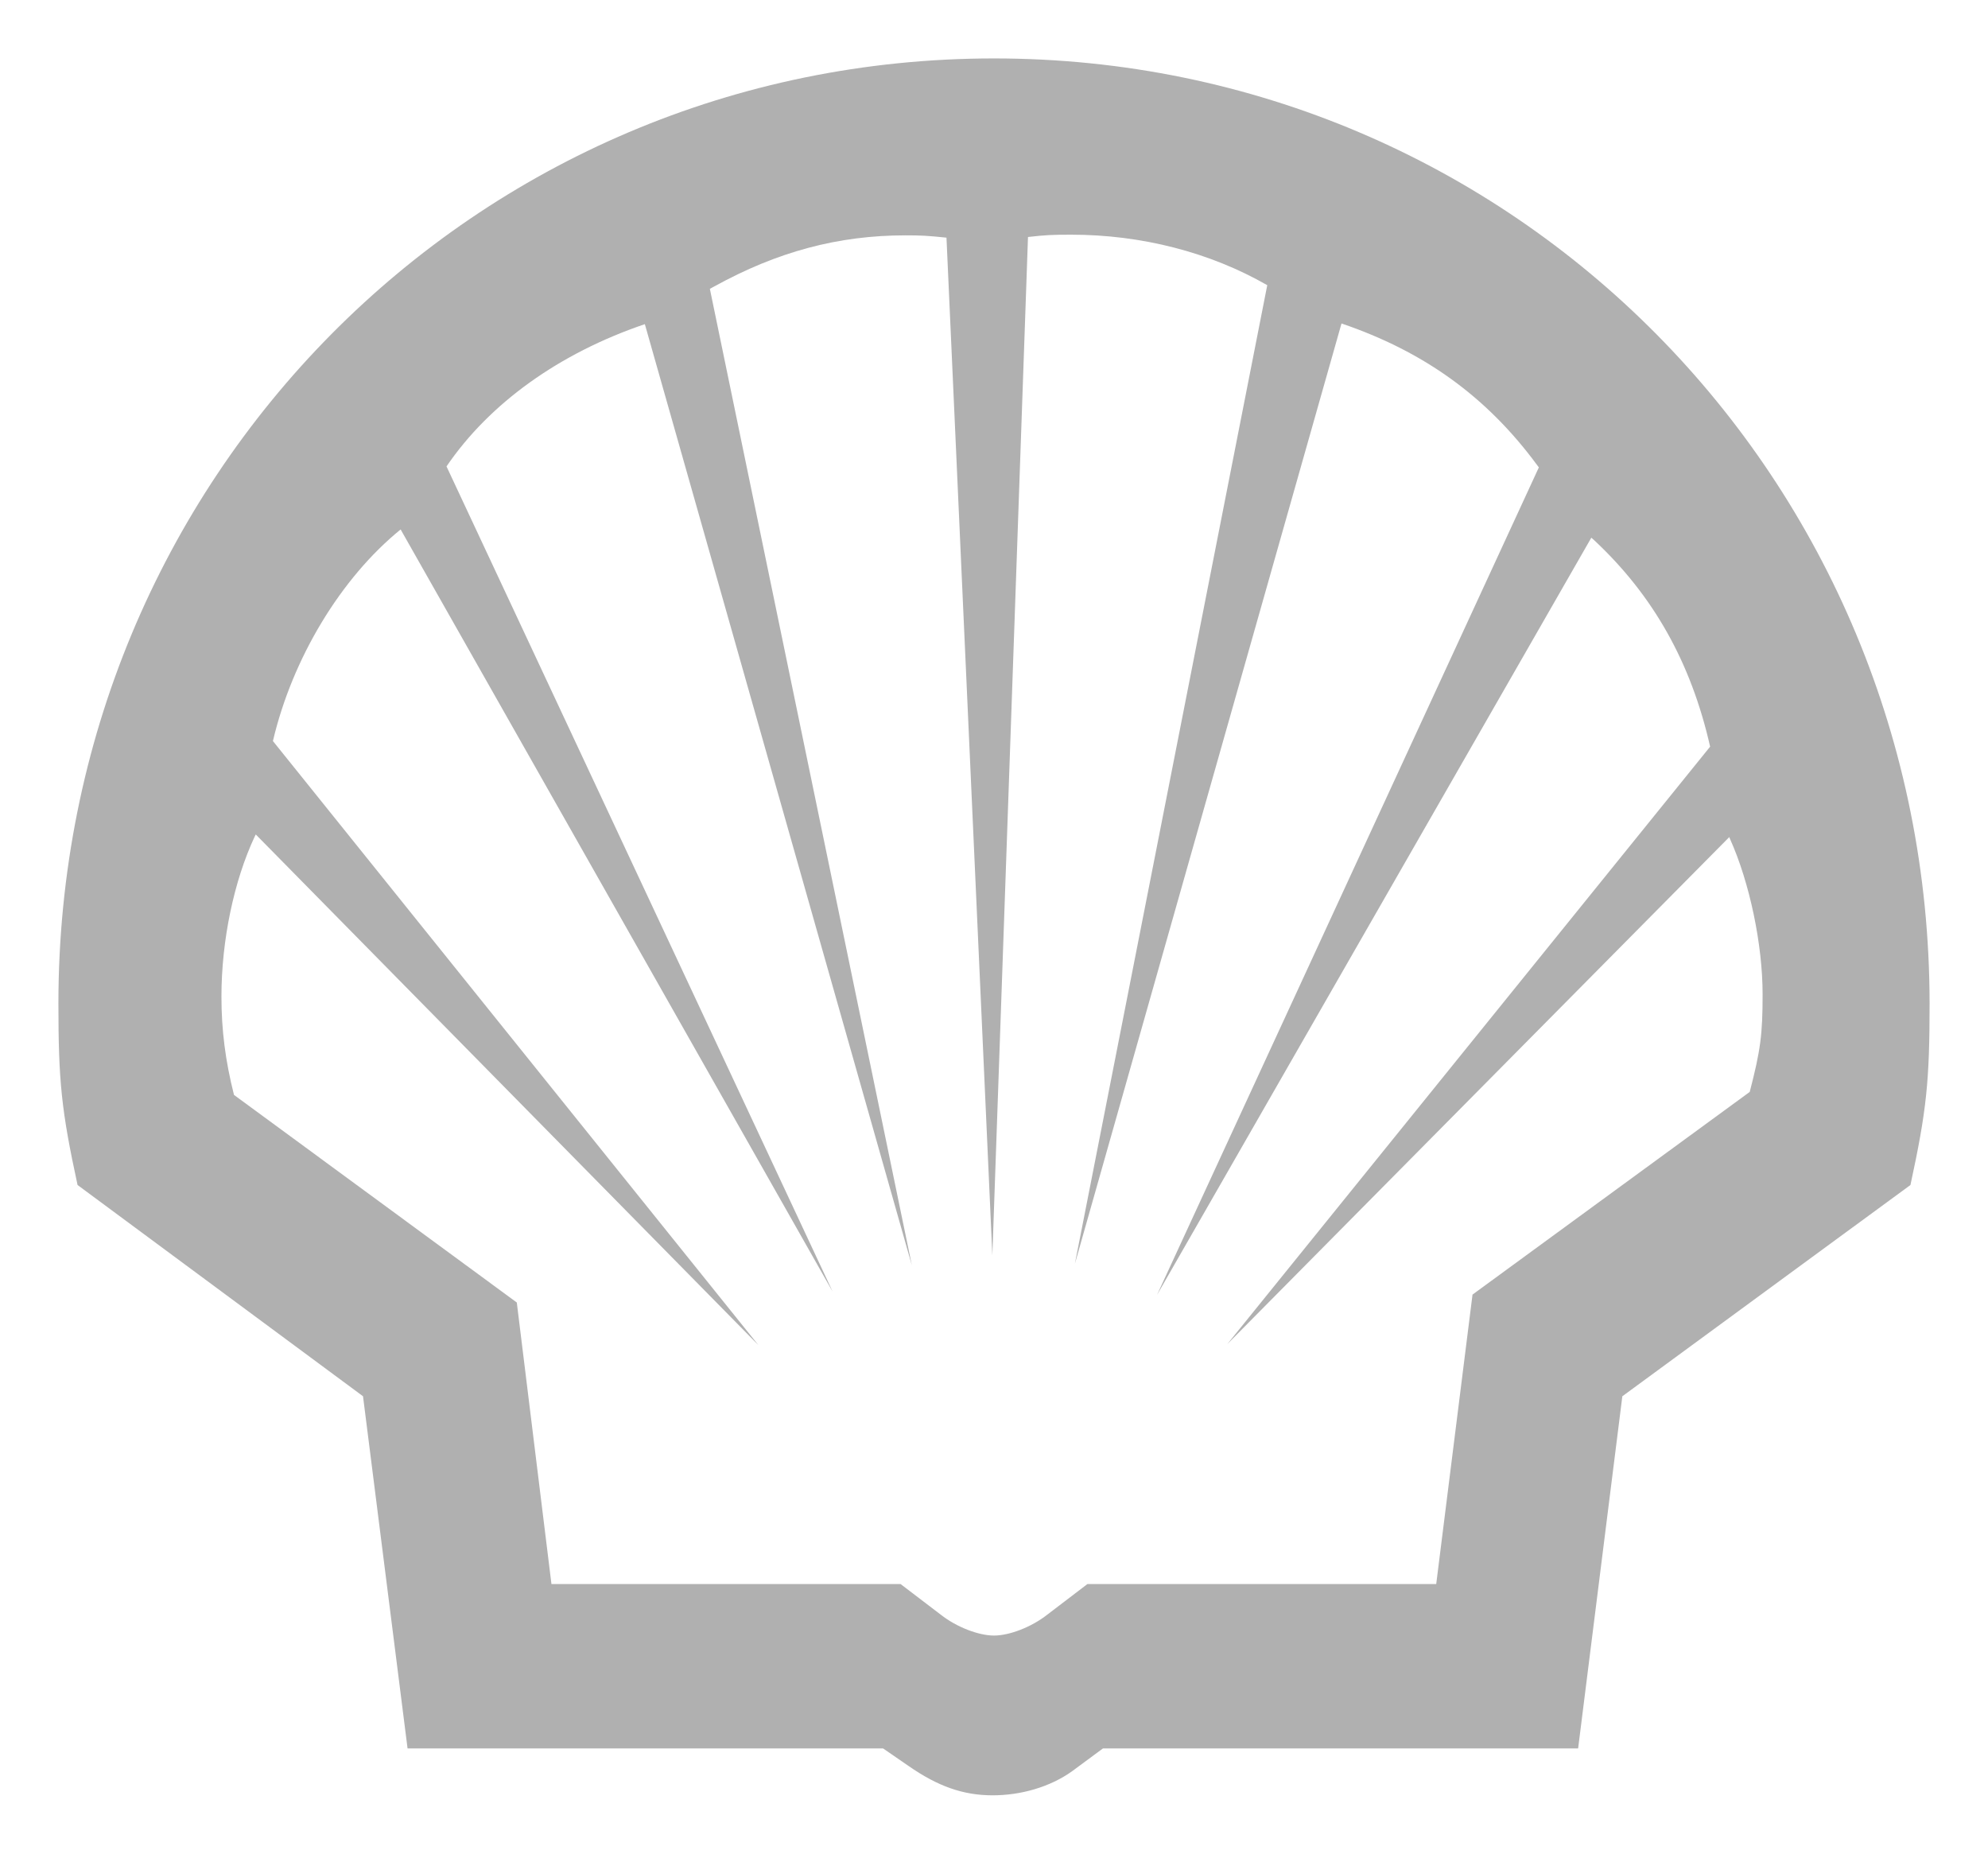 <?xml version="1.0" encoding="utf-8"?>
<!-- Generator: Adobe Illustrator 25.4.1, SVG Export Plug-In . SVG Version: 6.00 Build 0)  -->
<svg version="1.1" id="svg1884" xmlns:svg="http://www.w3.org/2000/svg"
	 xmlns="http://www.w3.org/2000/svg" xmlns:xlink="http://www.w3.org/1999/xlink" x="0px" y="0px" viewBox="0 0 602.4 561.6"
	 style="enable-background:new 0 0 602.4 561.6;" xml:space="preserve">
<style type="text/css">
	.st0{fill:#B0B0B0;}
</style>
<g>
	<path class="st0" d="M301.2,17.7C143.8,17.7,17.7,145,17.7,304c0,23.5,0.9,32.4,5.8,55l86.5,64l13.5,106.7h144.1l7.7,5.3
		c8.9,6.2,16.6,8.9,25.5,8.9c8.3,0,17.3-2.4,24.2-7.4l9.2-6.8h144L491.6,423l87.3-64c4.9-22.6,5.8-31.5,5.8-55
		C584.6,145,458.5,17.7,301.2,17.7z M530.2,330.8l-84,61.4l-11,87.7H329.5l-12.2,9.3c-4.7,3.7-11.4,6.3-16.1,6.3
		c-4.7,0-11.4-2.6-16.1-6.3l-12.2-9.3H167.1l-10.5-85.3l-85.7-62.9c-2.6-10.3-3.8-19.6-3.8-29.8c0-17,3.8-35.1,10.1-48.5l0.3-0.6
		l152.3,154.7l-147.1-183c5.9-25.1,20.6-49.4,38.7-64.1l130.9,230.9l-117-250c13.1-19.2,34.2-34.3,60.1-43.1l80.9,285.1L215.1,87.5
		l1.3-0.7c19.2-10.6,37.7-15.5,58-15.5c4.6,0,6.7,0.1,12.4,0.7l13.9,308.3l10.8-308.5c5.3-0.6,7.3-0.7,13.1-0.7
		c21.2,0,42,5.3,59.4,15.3l-58.3,296.5l80.8-284.9c25,8.5,44,22.2,59.2,42.8l0.6,0.8L350.6,392.3l131.6-229.4l0.8,0.7
		c17.9,16.7,29.4,37,35.2,62.6L371.9,407.2L524,253.6l0.2,0.5c6,13.3,9.9,32.1,9.9,47.1C534.1,313.3,533.5,318.1,530.2,330.8z"/>
</g>
</svg>
